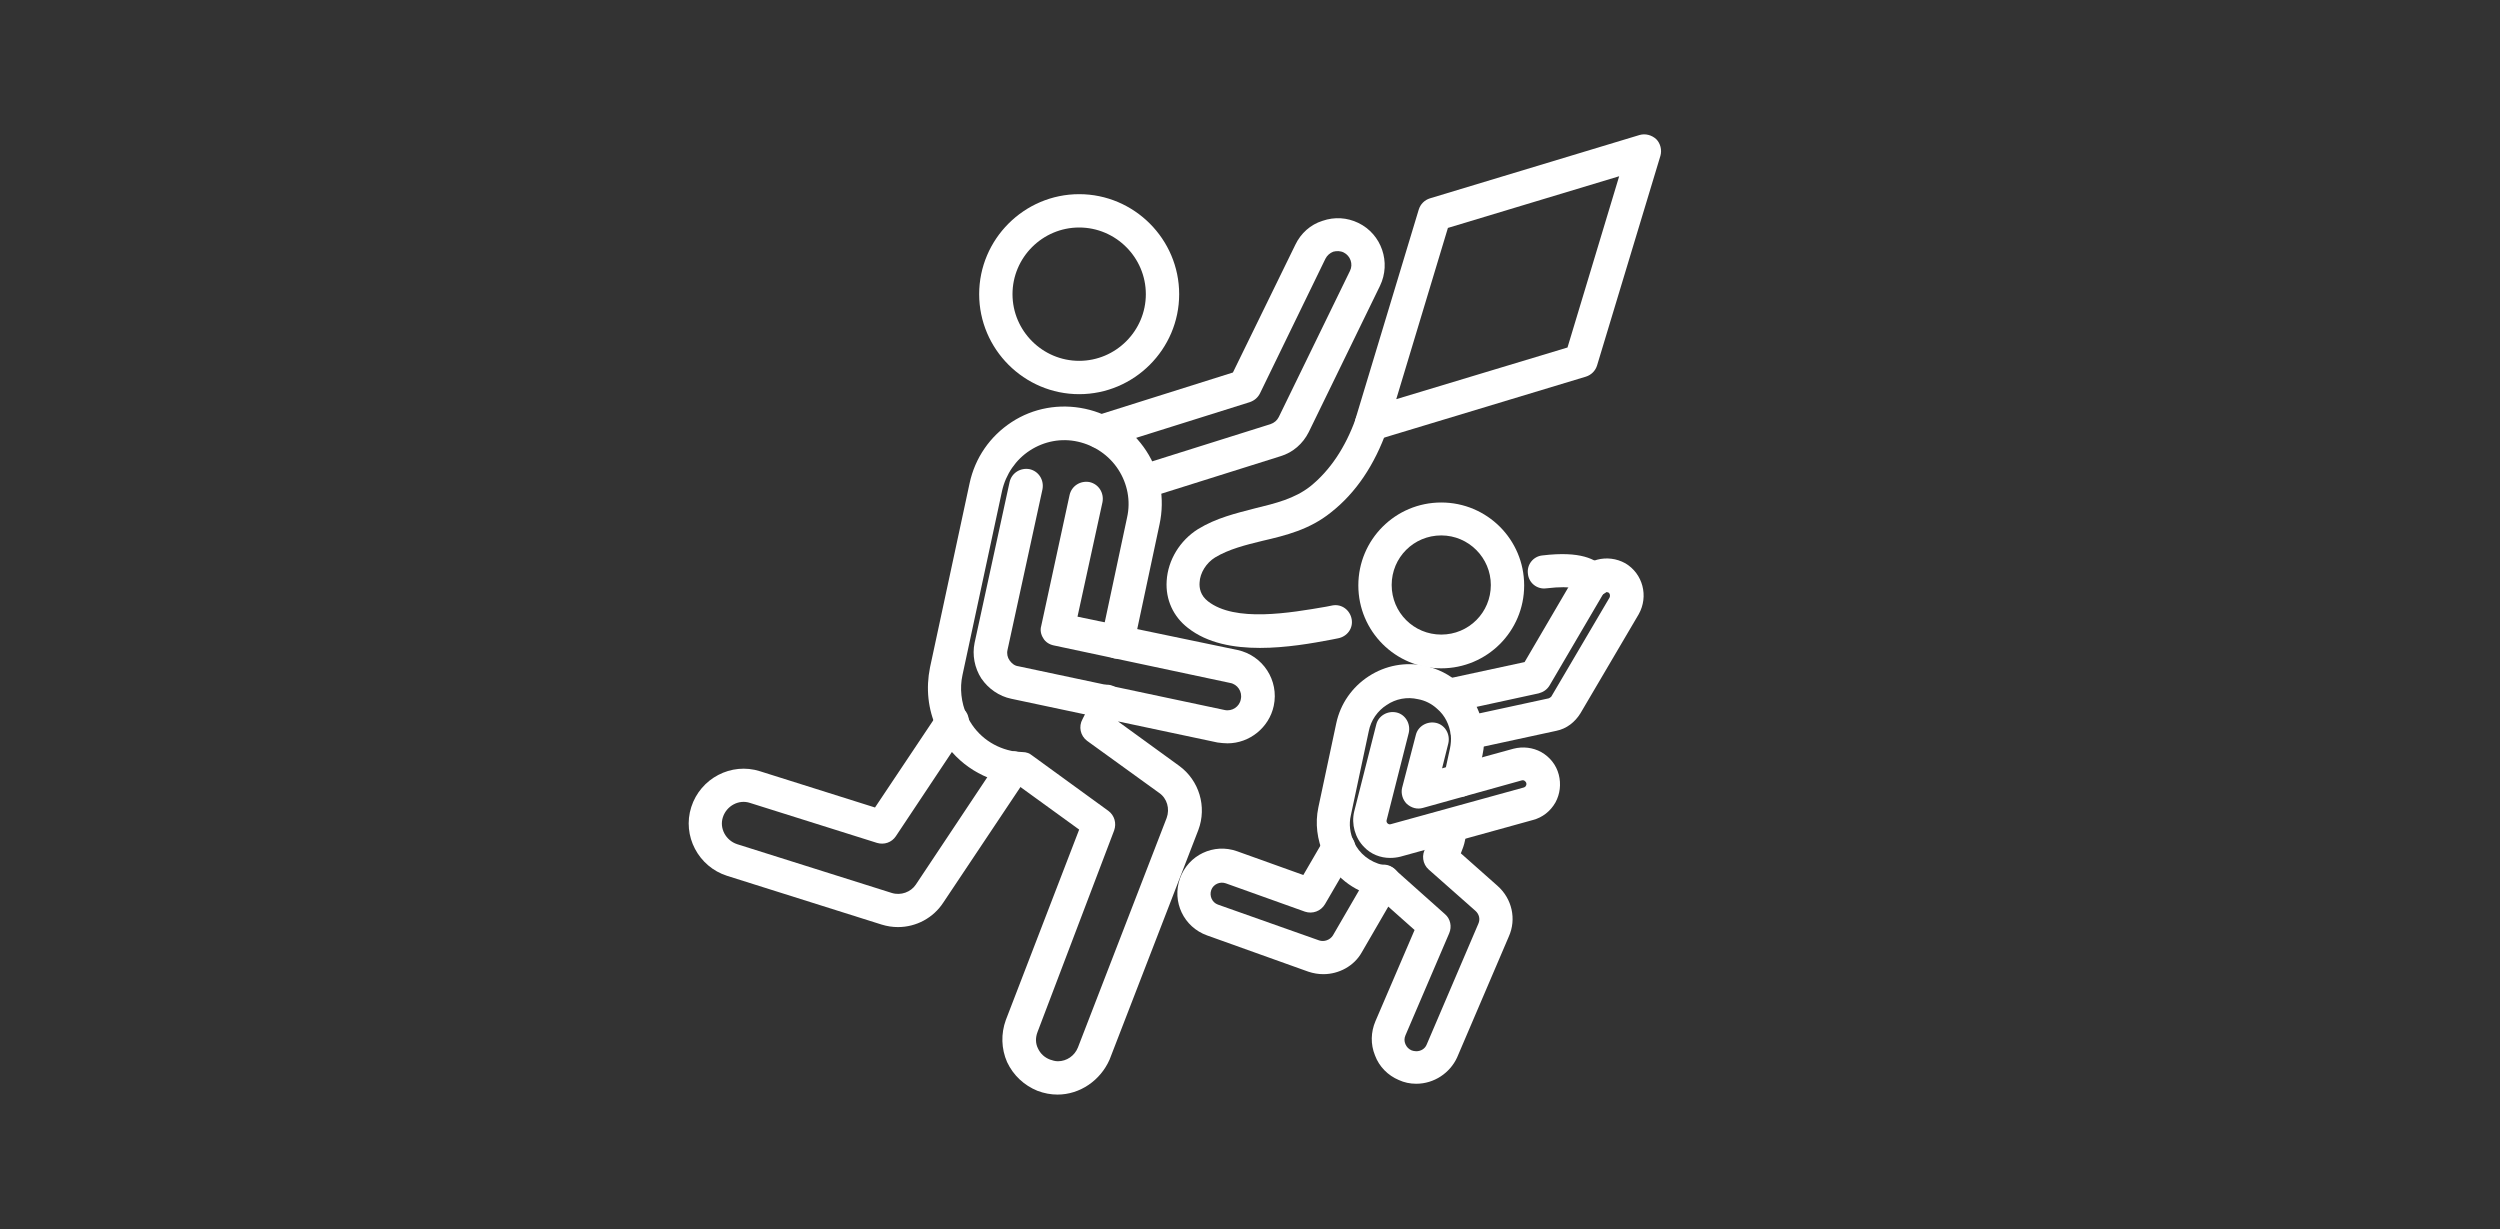 <?xml version="1.0" encoding="utf-8"?>
<!-- Generator: Adobe Illustrator 27.5.0, SVG Export Plug-In . SVG Version: 6.00 Build 0)  -->
<svg version="1.1" id="Layer_1" xmlns="http://www.w3.org/2000/svg" xmlns:xlink="http://www.w3.org/1999/xlink" x="0px" y="0px"
	 viewBox="0 0 600 295" style="enable-background:new 0 0 600 295;" xml:space="preserve">
<rect x="0" y="0" width="600" height="295" fill="#333333" stroke="none"/>
<style type="text/css">
	.st0{fill:#FFFFFF;}
</style>
<g>
	<g>
		<path class="st0" d="M259,94.6c-13.2,0-24-10.8-24-24c0-13.2,10.8-24,24-24s24,10.8,24,24C283,83.8,272.2,94.6,259,94.6z
			 M259,54.6c-8.8,0-16,7.2-16,16c0,8.8,7.2,16,16,16s16-7.2,16-16C275,61.8,267.8,54.6,259,54.6z"/>
		<path class="st0" d="M274.3,119.6c-1.7,0-3.3-1.1-3.8-2.8c-0.7-2.1,0.5-4.4,2.6-5l31.8-10c0.9-0.3,1.6-0.9,2-1.7L324,65
			c0.8-1.6,0.1-3.6-1.5-4.4c-0.8-0.4-1.7-0.4-2.5-0.2c-0.8,0.3-1.5,0.9-1.9,1.7l-15.7,32.3c-0.5,1-1.3,1.7-2.4,2.1l-34.7,10.9
			c-2.1,0.7-4.4-0.5-5-2.6c-0.7-2.1,0.5-4.4,2.6-5l33-10.4l15-30.7c1.3-2.7,3.6-4.8,6.5-5.7c2.9-1,5.9-0.8,8.6,0.5
			c5.6,2.7,7.9,9.5,5.2,15.1l-17.1,35.1c-1.4,2.8-3.8,4.9-6.8,5.8l-31.8,10C275.1,119.6,274.7,119.6,274.3,119.6z"/>
		<path class="st0" d="M294.6,178.4c-0.8,0-1.6-0.1-2.4-0.2l-49.5-10.5c-2.9-0.6-5.5-2.4-7.2-4.9c-1.6-2.5-2.2-5.6-1.6-8.5l8.4-38.6
			c0.5-2.2,2.6-3.5,4.8-3.1c2.2,0.5,3.5,2.6,3.1,4.8l-8.4,38.6c-0.2,0.9,0,1.8,0.5,2.5c0.5,0.7,1.2,1.3,2.1,1.4l49.5,10.5
			c1.8,0.4,3.6-0.8,3.9-2.6c0.4-1.8-0.8-3.6-2.6-3.9l-42.3-9c-1-0.2-2-0.8-2.5-1.7c-0.6-0.9-0.8-2-0.5-3l6.8-31.4
			c0.5-2.2,2.6-3.5,4.8-3.1c2.2,0.5,3.5,2.6,3.1,4.8l-6,27.5L297,156c6.1,1.3,10,7.3,8.7,13.4C304.6,174.6,299.9,178.4,294.6,178.4z
			"/>
		<path class="st0" d="M253.8,262.7c-1.6,0-3.2-0.3-4.8-0.9c-3.2-1.3-5.8-3.7-7.3-6.9c-1.4-3.2-1.5-6.8-0.3-10.1l17.6-45.7
			l-14.9-10.8c-0.5,0-1.1-0.1-1.6-0.2c-0.4,0-0.8-0.1-1.2-0.2c0,0-0.1,0-0.1,0c-7.3-1.6-13.3-6.3-16.4-13.1
			c-2.1-4.6-2.6-9.6-1.6-14.6l9.5-44.2c1.3-6.1,4.9-11.3,10.1-14.7c5.2-3.4,11.5-4.5,17.6-3.2c6.1,1.3,11.3,4.9,14.7,10.1
			c3.4,5.2,4.5,11.5,3.2,17.6l-6.2,29.1c-0.5,2.2-2.6,3.5-4.7,3.1c-2.2-0.5-3.5-2.6-3.1-4.7l6.2-29.1c0.9-4,0.1-8.1-2.1-11.5
			s-5.7-5.8-9.7-6.7c-4-0.9-8.1-0.1-11.5,2.1c-3.4,2.2-5.8,5.7-6.7,9.7l-9.5,44.2c-0.7,3.2-0.3,6.6,1,9.6c2,4.5,6,7.6,10.7,8.6
			c0.3,0.1,0.5,0.1,0.8,0.1c0.7,0.1,1.3,0.2,2,0.2c0.8,0,1.6,0.3,2.2,0.8l18.3,13.3c1.5,1.1,2,3,1.4,4.7L249,247.7
			c-0.5,1.3-0.5,2.7,0.1,3.9c0.6,1.3,1.6,2.2,2.9,2.7c0.6,0.2,1.2,0.4,1.9,0.4c2.1,0,4-1.3,4.8-3.3l21.3-55.1c0.8-2.2,0.1-4.7-1.8-6
			l-17.3-12.5c-1.6-1.2-2.1-3.4-1.1-5.2c0.7-1.3,1.3-2.7,1.6-4.2l0.2-0.9c0.5-2.2,2.6-3.5,4.8-3.1c2.2,0.5,3.5,2.6,3.1,4.8l-0.2,0.8
			c-0.2,1.1-0.5,2.2-0.9,3.2l14.6,10.6c4.8,3.5,6.7,9.8,4.6,15.4l-21.3,55.1C264.1,259.3,259.2,262.7,253.8,262.7z"/>
		<path class="st0" d="M215.5,222.5c-1.3,0-2.6-0.2-3.9-0.6l-37.1-11.7c-6.9-2.2-10.8-9.6-8.6-16.5c2.2-6.9,9.6-10.8,16.5-8.6
			l27.6,8.7l15.3-22.9c1.2-1.8,3.7-2.3,5.5-1.1c1.8,1.2,2.3,3.7,1.1,5.5l-16.9,25.4c-1,1.5-2.8,2.1-4.5,1.6l-30.5-9.6
			c-2.7-0.9-5.6,0.7-6.5,3.4c-0.9,2.7,0.7,5.6,3.4,6.5l37.1,11.7c2.2,0.7,4.6-0.2,5.8-2l20.1-30.2c1.2-1.8,3.7-2.3,5.5-1.1
			c1.8,1.2,2.3,3.7,1.1,5.5l-20.1,30.1C224,220.3,219.9,222.5,215.5,222.5z"/>
	</g>
	<g>
		<path class="st0" d="M345.9,160.4c-11,0-19.9-8.9-19.9-19.9s8.9-19.9,19.9-19.9c11,0,19.9,8.9,19.9,19.9S356.9,160.4,345.9,160.4z
			 M345.9,128.5c-6.6,0-11.9,5.3-11.9,11.9c0,6.6,5.3,11.9,11.9,11.9c6.6,0,11.9-5.3,11.9-11.9C357.8,133.9,352.5,128.5,345.9,128.5
			z"/>
		<path class="st0" d="M333.6,205.9c-2.3,0-4.6-0.9-6.2-2.6c-2.2-2.2-3.1-5.5-2.4-8.5l5.3-20.9c0.5-2.1,2.7-3.4,4.9-2.9
			c2.1,0.5,3.4,2.7,2.9,4.9l-5.3,20.9c-0.1,0.3,0,0.6,0.2,0.8c0.2,0.2,0.5,0.3,0.8,0.2l31.9-8.8c0.3-0.1,0.5-0.3,0.5-0.4
			c0.1-0.1,0.2-0.4,0.1-0.7c-0.1-0.3-0.3-0.4-0.4-0.5c-0.1-0.1-0.4-0.2-0.7-0.1l-23.7,6.6c-1.4,0.4-2.8,0-3.9-1
			c-1-1-1.4-2.5-1.1-3.8l3.3-12.7c0.5-2.1,2.7-3.4,4.9-2.9c2.1,0.5,3.4,2.7,2.9,4.9l-1.5,6l17.1-4.7c2.3-0.6,4.7-0.3,6.7,0.8
			c2.1,1.2,3.6,3.1,4.2,5.4c0.6,2.3,0.3,4.7-0.8,6.7c-1.2,2.1-3.1,3.6-5.4,4.2l-31.8,8.8C335.3,205.8,334.5,205.9,333.6,205.9z"/>
		<path class="st0" d="M352.2,180c-1.8,0-3.5-1.3-3.9-3.2c-0.5-2.2,0.9-4.3,3.1-4.8l20.3-4.4c0.2-0.1,0.4-0.2,0.6-0.4l14-23.8
			c0.2-0.4,0.1-1-0.3-1.2c-0.4-0.2-1-0.1-1.2,0.3l-12.9,22c-0.6,1-1.5,1.6-2.6,1.9l-20.7,4.5c-2.2,0.5-4.3-0.9-4.8-3.1
			c-0.5-2.2,0.9-4.3,3.1-4.8l19-4.1l12-20.5c2.5-4.2,7.9-5.6,12.2-3.2c4.2,2.5,5.6,7.9,3.2,12.2l-14,23.8c-1.3,2.1-3.3,3.7-5.8,4.2
			l-20.3,4.4C352.8,180,352.5,180,352.2,180z"/>
		<path class="st0" d="M339.9,260.1c-1.5,0-2.9-0.3-4.2-0.9c-2.6-1.1-4.7-3.2-5.7-5.9c-1.1-2.7-1-5.6,0.1-8.2l9.4-21.9l-9-8
			c-0.1,0-0.2,0-0.3-0.1c-5.4-1.2-10.1-4.9-12.5-10c-1.6-3.6-2.1-7.5-1.3-11.3l4.3-20.2c1-4.7,3.8-8.7,7.8-11.3
			c4-2.6,8.8-3.5,13.5-2.5c3.1,0.7,5.9,2.1,8.2,4.2c3.3,3,5.4,7.1,5.9,11.6c0.2,1.9,0.1,3.7-0.3,5.6l-1.5,6.9
			c-0.5,2.2-2.6,3.5-4.7,3.1c-2.2-0.5-3.5-2.6-3.1-4.7l1.5-6.9c0.2-1,0.3-2.1,0.2-3.1c-0.3-2.5-1.4-4.8-3.3-6.4
			c-1.3-1.2-2.9-2-4.6-2.3c-2.6-0.6-5.3-0.1-7.5,1.4c-2.2,1.4-3.8,3.7-4.3,6.3l-4.3,20.2c-0.5,2.1-0.2,4.3,0.7,6.3
			c1.3,2.9,3.9,4.9,7,5.6c0.3,0.1,0.5,0.1,0.7,0.1c0.8,0.1,1.6,0.4,2.2,1l12,10.7c1.3,1.1,1.7,3,1,4.6l-10.5,24.5
			c-0.3,0.7-0.3,1.4,0,2.1s0.8,1.2,1.5,1.5c0.3,0.1,0.7,0.2,1.1,0.2c1.1,0,2.1-0.6,2.5-1.6l12.4-29c0.5-1.1,0.2-2.3-0.7-3.1
			l-11.2-9.9c-1.5-1.3-1.8-3.6-0.7-5.2c0.7-1.1,1.2-2.2,1.5-3.5l0.5-2.5c0.5-2.2,2.6-3.5,4.8-3.1c2.2,0.5,3.5,2.6,3.1,4.8l-0.5,2.5
			c-0.2,1.1-0.6,2.1-1,3.1l8.8,7.8c3.5,3.1,4.6,8,2.7,12.2l-12.4,29C348,257.5,344.2,260.1,339.9,260.1z"/>
		<path class="st0" d="M317.6,233.8c-1.2,0-2.4-0.2-3.6-0.6l-24.3-8.7c-5.6-2-8.5-8.1-6.5-13.7c2-5.6,8.1-8.5,13.7-6.5l15.9,5.7
			l5-8.6c1.1-1.9,3.6-2.6,5.5-1.4c1.9,1.1,2.6,3.6,1.4,5.5l-6.7,11.5c-1,1.7-3,2.4-4.8,1.8l-19-6.8c-1.4-0.5-3,0.2-3.5,1.6
			c-0.5,1.4,0.2,3,1.6,3.5l24.3,8.6c1.2,0.4,2.6-0.1,3.3-1.2l8.7-15c1.1-1.9,3.6-2.6,5.5-1.4c1.9,1.1,2.6,3.6,1.4,5.5l-8.7,15
			C325,231.8,321.4,233.8,317.6,233.8z"/>
	</g>
	<g>
		<g>
			<path class="st0" d="M329.1,105.8c-1,0-2.1-0.4-2.8-1.2c-1-1-1.4-2.6-1-4l15.2-50.3c0.4-1.3,1.4-2.3,2.7-2.7l50.3-15.2
				c1.4-0.4,2.9,0,4,1c1,1,1.4,2.6,1,4l-15.2,50.3c-0.4,1.3-1.4,2.3-2.7,2.7l-50.3,15.2C329.8,105.7,329.5,105.8,329.1,105.8z
				 M347.5,54.7l-12.4,41.1l41.1-12.4l12.4-41.1L347.5,54.7z"/>
		</g>
		<path class="st0" d="M382.5,143.2c-1,0-1.9-0.3-2.7-1l-0.2-0.2c-0.4-0.4-1.7-1.6-8.5-0.8c-2.2,0.3-4.2-1.3-4.4-3.5
			c-0.3-2.2,1.3-4.2,3.5-4.4c9.2-1.1,12.7,0.9,14.9,3l0.1,0.1c1.6,1.5,1.8,4,0.3,5.7C384.7,142.8,383.6,143.2,382.5,143.2z"/>
		<path class="st0" d="M302.4,155.5c-6.3,0-12.6-1.1-17.3-4.8c-3.5-2.7-5.4-6.8-5.1-11.3c0.3-5,3.2-9.7,7.5-12.4
			c4.4-2.7,9.1-3.8,13.7-5c4.9-1.2,9.5-2.3,13.3-5.3c4.7-3.8,8.4-9.3,10.9-16.3c0.7-2.1,3-3.2,5.1-2.4c2.1,0.7,3.2,3,2.4,5.1
			c-3,8.5-7.5,15.2-13.5,19.9c-5.1,4.1-10.8,5.5-16.4,6.8c-4.1,1-8.1,2-11.4,4c-2.1,1.3-3.6,3.7-3.7,6c-0.1,1.3,0.2,3.1,2,4.5
			c6.5,5.1,19.7,2.8,28.4,1.3l1.5-0.3c2.2-0.4,4.2,1.1,4.6,3.3c0.4,2.2-1.1,4.2-3.3,4.6l-1.5,0.3
			C314.9,154.4,308.6,155.5,302.4,155.5z"/>
	</g>
</g>
</svg>
